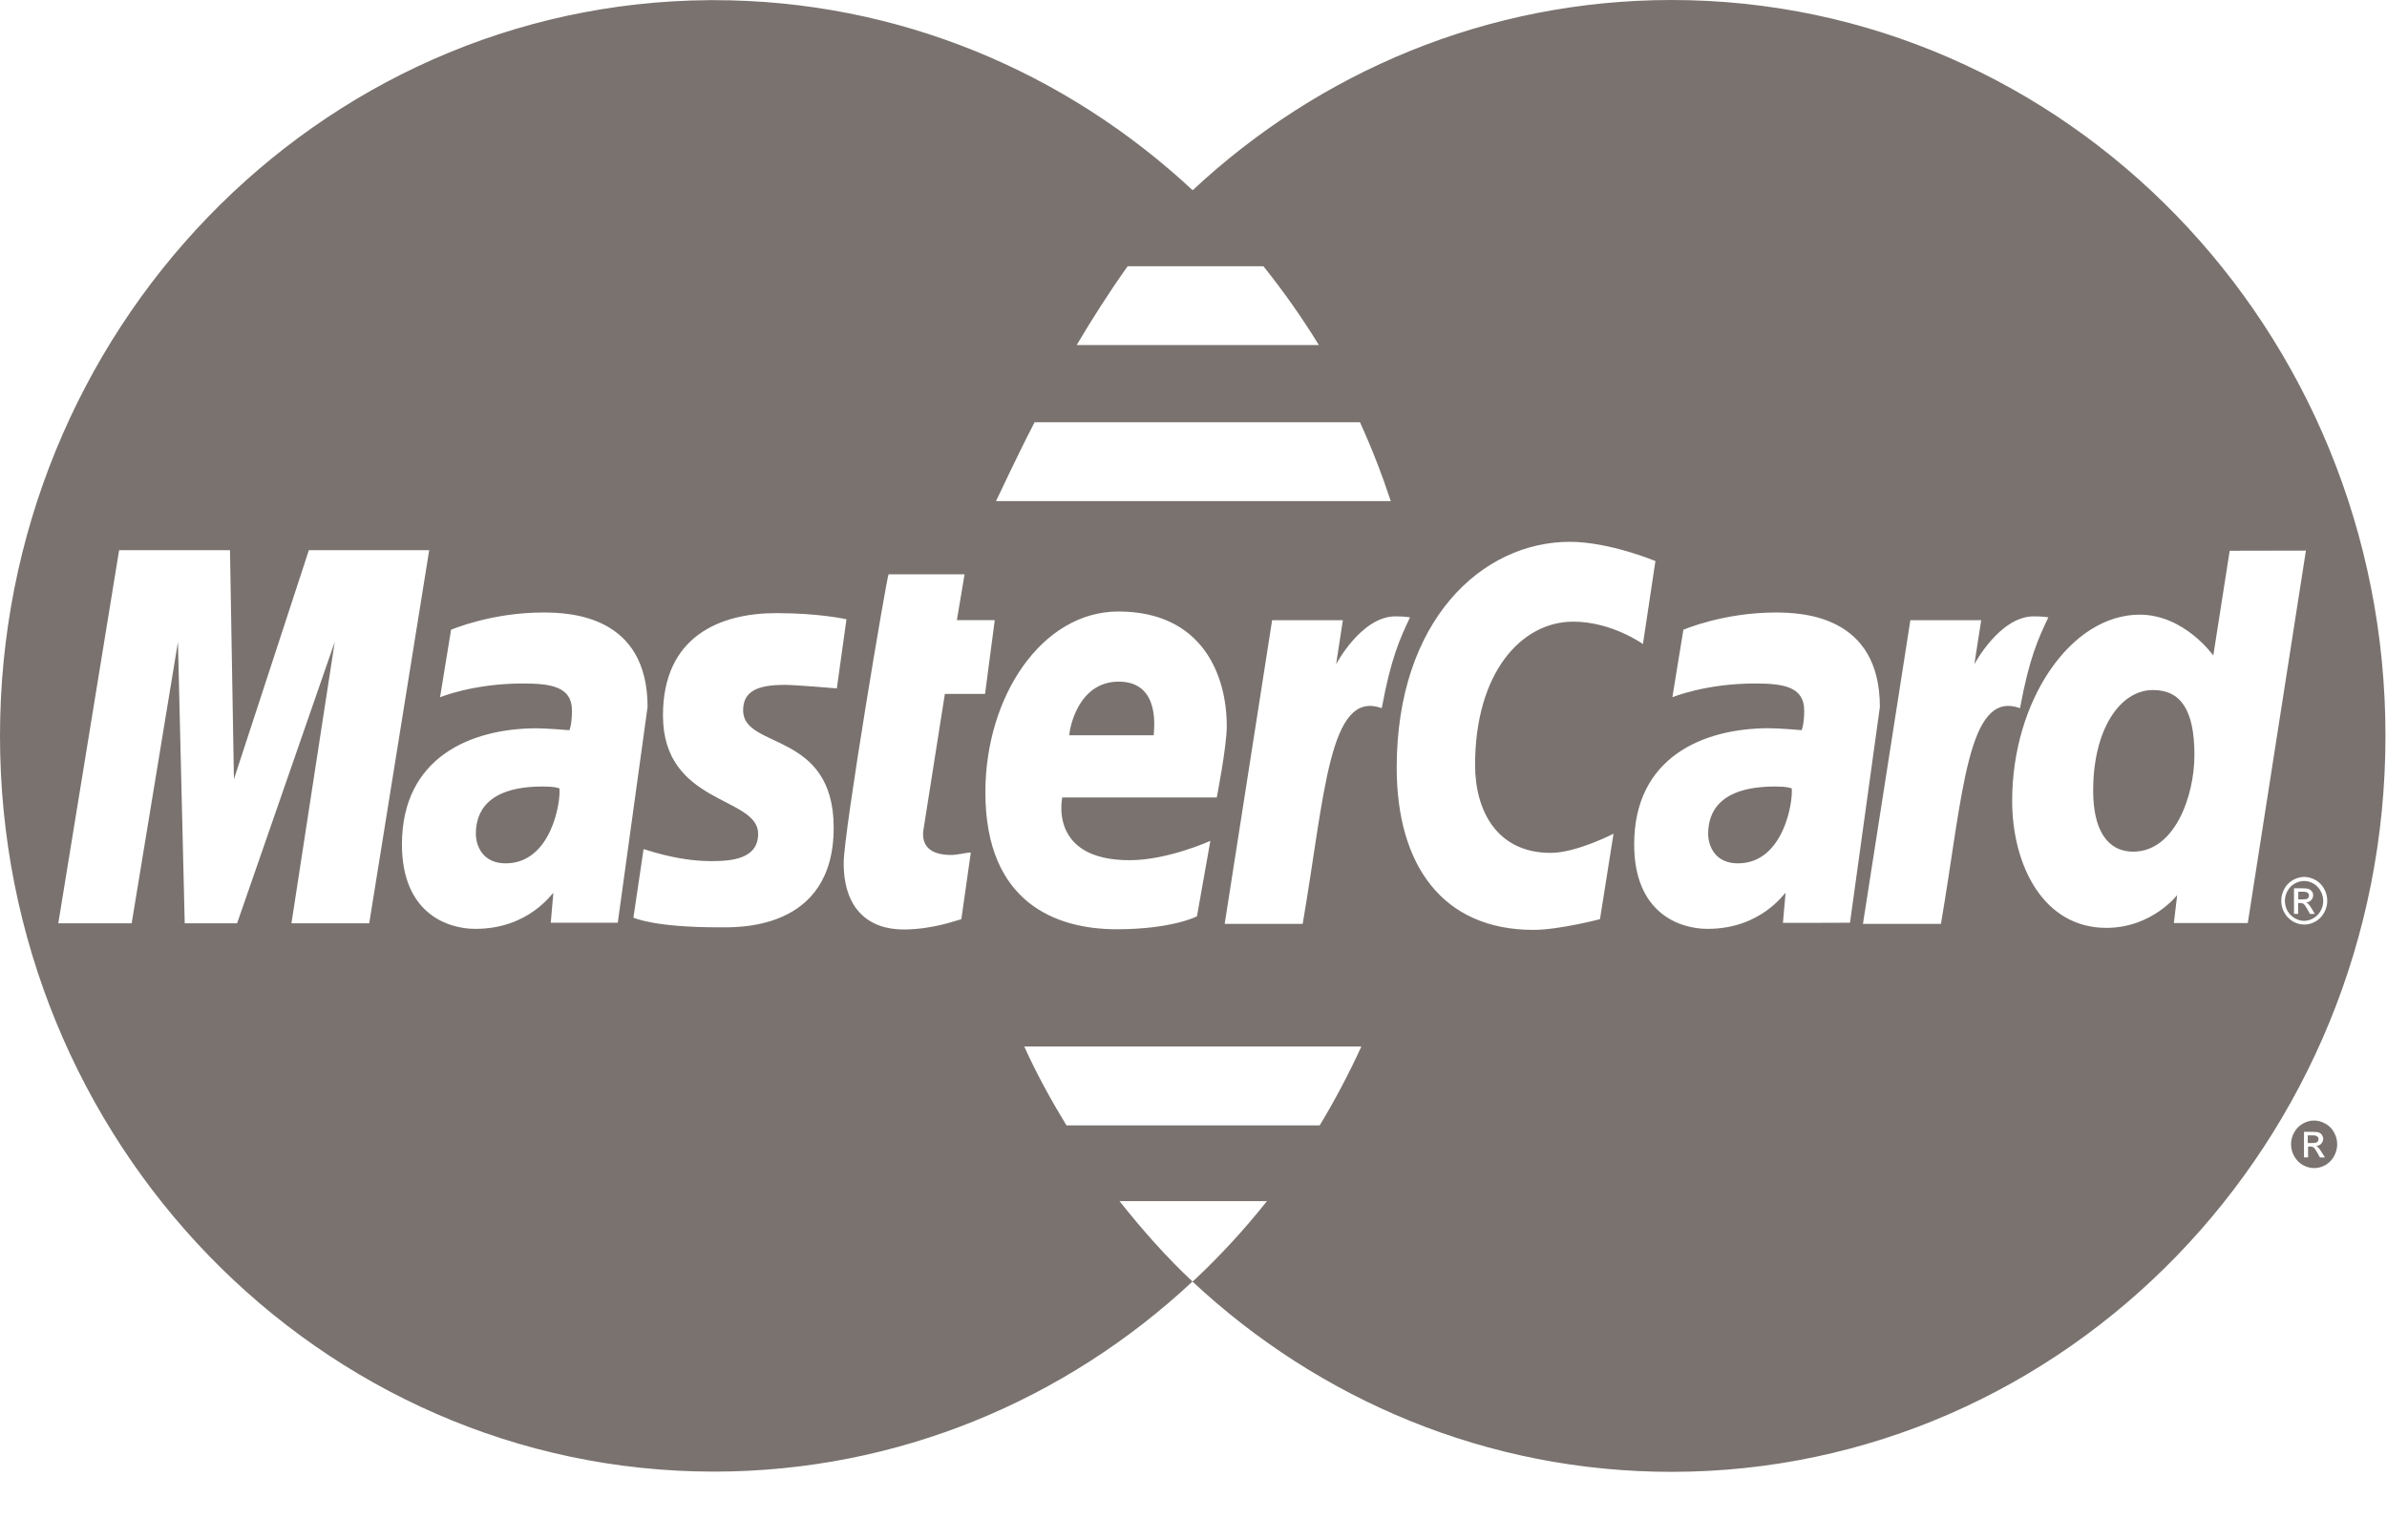 <svg width="31" height="20" viewBox="0 0 31 20" fill="none" xmlns="http://www.w3.org/2000/svg">
<path d="M21.707 3.05393e-07C19.314 0.001 17.133 0.935 15.489 2.471C13.843 0.937 11.663 0.002 9.272 0.002C9.253 0.002 9.232 0.002 9.213 0.002C4.122 0.036 0 4.304 0 9.558C0 14.832 4.154 19.113 9.272 19.113C11.662 19.113 13.843 18.179 15.487 16.644C15.144 16.324 14.833 15.97 14.539 15.6H16.454C16.165 15.964 15.851 16.306 15.512 16.624H15.511C15.503 16.632 15.495 16.637 15.487 16.645C17.133 18.181 19.316 19.117 21.71 19.116C26.831 19.114 30.981 14.834 30.98 9.558C30.98 9.556 30.98 9.554 30.98 9.553C30.98 4.277 26.828 -0.001 21.707 3.05393e-07ZM14.645 3.458H16.408C16.668 3.782 16.909 4.124 17.128 4.481H13.983C14.186 4.139 14.409 3.788 14.645 3.458ZM13.436 5.484H17.662C17.813 5.815 17.946 6.157 18.062 6.508H12.935C12.986 6.409 13.165 6.011 13.436 5.484ZM3.785 11.992L4.347 8.338L3.079 11.992H2.399L2.311 8.338L1.71 11.992H0.757L1.547 7.146H2.987L3.038 10.12L4.011 7.146H5.574L4.795 11.992H3.785ZM7.153 11.984L7.186 11.597C7.17 11.599 6.87 12.064 6.173 12.064C5.809 12.064 5.22 11.859 5.22 10.968C5.22 9.835 6.117 9.459 6.971 9.459C7.105 9.459 7.395 9.484 7.395 9.484C7.395 9.484 7.428 9.415 7.428 9.227C7.428 8.92 7.159 8.877 6.791 8.877C6.143 8.877 5.715 9.056 5.715 9.056L5.858 8.179C5.858 8.179 6.378 7.955 7.054 7.955C7.404 7.955 8.41 7.993 8.41 9.182L8.023 11.984H7.153ZM10.827 10.75C10.827 12.102 9.556 12.044 9.334 12.044C8.506 12.044 8.25 11.926 8.226 11.919L8.358 11.029C8.359 11.021 8.774 11.184 9.235 11.184C9.501 11.184 9.846 11.157 9.846 10.829C9.846 10.339 8.61 10.456 8.61 9.291C8.61 8.264 9.351 7.963 10.082 7.963C10.646 7.963 10.993 8.043 10.993 8.043L10.868 8.941C10.868 8.941 10.332 8.895 10.194 8.895C9.842 8.895 9.651 8.974 9.651 9.227C9.651 9.736 10.827 9.487 10.827 10.75ZM12.353 11.104C12.441 11.104 12.54 11.073 12.608 11.073L12.485 11.938C12.385 11.966 12.104 12.069 11.744 12.072C11.284 12.075 10.957 11.81 10.957 11.209C10.957 10.806 11.518 7.481 11.54 7.459H12.527L12.427 8.054H12.919L12.793 9.012H12.271L11.993 10.777C11.972 10.917 12.01 11.104 12.353 11.104ZM14.524 7.942C15.608 7.942 15.932 8.759 15.932 9.43C15.932 9.698 15.802 10.357 15.802 10.357H13.796C13.796 10.357 13.61 11.172 14.67 11.172C15.167 11.172 15.719 10.921 15.719 10.921L15.545 11.901C15.545 11.901 15.226 12.069 14.502 12.069C13.717 12.069 12.797 11.727 12.797 10.29C12.797 9.044 13.532 7.942 14.524 7.942ZM17.139 14.616H13.85C13.649 14.286 13.463 13.948 13.302 13.592H17.68C17.518 13.946 17.338 14.287 17.139 14.616ZM16.918 11.999H15.905L16.521 8.055H17.44L17.352 8.627C17.352 8.627 17.68 8.005 18.122 8.005C18.25 8.005 18.312 8.018 18.312 8.018C18.181 8.294 18.065 8.546 17.945 9.198C17.259 8.948 17.207 10.315 16.918 11.999ZM20.779 11.938C20.779 11.938 20.248 12.077 19.915 12.077C18.737 12.077 18.139 11.239 18.139 9.97C18.139 8.057 19.247 7.037 20.387 7.037C20.902 7.037 21.499 7.287 21.499 7.287L21.337 8.365C21.337 8.365 20.934 8.074 20.431 8.074C19.76 8.074 19.157 8.734 19.157 9.935C19.157 10.526 19.438 11.077 20.139 11.077C20.473 11.077 20.955 10.828 20.955 10.828L20.779 11.938ZM23.155 11.986L23.189 11.596C23.173 11.598 22.872 12.064 22.176 12.064C21.811 12.064 21.223 11.859 21.223 10.967C21.223 9.834 22.12 9.458 22.973 9.458C23.107 9.458 23.398 9.483 23.398 9.483C23.398 9.483 23.431 9.415 23.431 9.227C23.431 8.92 23.162 8.877 22.794 8.877C22.146 8.877 21.719 9.056 21.719 9.056L21.862 8.179C21.862 8.179 22.381 7.955 23.058 7.955C23.407 7.955 24.414 7.993 24.414 9.182L24.026 11.984C24.025 11.986 23.155 11.986 23.155 11.986ZM25.207 11.999H24.194L24.81 8.055H25.73L25.641 8.627C25.641 8.627 25.97 8.005 26.412 8.005C26.54 8.005 26.602 8.018 26.602 8.018C26.471 8.294 26.354 8.546 26.234 9.198C25.548 8.948 25.495 10.315 25.207 11.999ZM28.232 11.988L28.275 11.625C28.275 11.625 27.947 12.051 27.355 12.051C26.534 12.051 26.132 11.234 26.132 10.4C26.132 9.109 26.886 7.983 27.79 7.983C28.372 7.985 28.744 8.514 28.744 8.514L28.957 7.153L29.947 7.151L29.192 11.988H28.232ZM30.184 11.852C30.158 11.901 30.121 11.938 30.074 11.967C30.027 11.994 29.977 12.008 29.925 12.008C29.874 12.008 29.824 11.994 29.777 11.967C29.73 11.938 29.692 11.901 29.666 11.852C29.639 11.803 29.627 11.752 29.627 11.699C29.627 11.645 29.64 11.594 29.666 11.545C29.692 11.496 29.732 11.456 29.778 11.43C29.827 11.403 29.875 11.389 29.925 11.389C29.976 11.389 30.024 11.403 30.072 11.43C30.12 11.457 30.158 11.495 30.184 11.545C30.212 11.594 30.224 11.646 30.224 11.699C30.224 11.752 30.211 11.803 30.184 11.852Z" fill="#79726F"/>
<path d="M30.103 14.768C30.096 14.763 30.091 14.756 30.081 14.752C30.071 14.748 30.055 14.746 30.03 14.746H29.971V14.845H30.034C30.064 14.845 30.083 14.842 30.095 14.831C30.105 14.822 30.11 14.811 30.11 14.795C30.11 14.784 30.108 14.777 30.103 14.768Z" fill="#79726F"/>
<path d="M30.313 14.709C30.286 14.657 30.248 14.621 30.2 14.594C30.152 14.567 30.103 14.553 30.053 14.553C30.002 14.553 29.954 14.567 29.906 14.594C29.859 14.621 29.82 14.659 29.794 14.709C29.766 14.758 29.754 14.809 29.754 14.862C29.754 14.914 29.767 14.966 29.794 15.015C29.821 15.063 29.858 15.103 29.905 15.13C29.952 15.157 30.002 15.171 30.055 15.171C30.106 15.171 30.156 15.157 30.203 15.13C30.249 15.103 30.287 15.063 30.313 15.015C30.34 14.966 30.353 14.915 30.353 14.862C30.353 14.808 30.34 14.757 30.313 14.709ZM30.129 15.033L30.101 14.981C30.078 14.94 30.06 14.913 30.046 14.902C30.037 14.896 30.023 14.891 30.005 14.891H29.975V15.032H29.922V14.7H30.034C30.072 14.7 30.1 14.703 30.115 14.709C30.132 14.716 30.147 14.725 30.156 14.742C30.166 14.757 30.171 14.773 30.171 14.79C30.171 14.815 30.162 14.835 30.146 14.854C30.129 14.872 30.106 14.883 30.078 14.885C30.09 14.889 30.099 14.895 30.106 14.902C30.119 14.916 30.135 14.938 30.154 14.968L30.194 15.033H30.129Z" fill="#79726F"/>
<path d="M7.05 10.215C6.326 10.215 6.18 10.55 6.18 10.829C6.18 10.973 6.26 11.213 6.566 11.213C7.161 11.213 7.285 10.41 7.265 10.239C7.237 10.233 7.219 10.216 7.05 10.215Z" fill="#79726F"/>
<path d="M14.529 8.853C13.99 8.853 13.887 9.484 13.887 9.55H14.983C14.983 9.499 15.086 8.853 14.529 8.853Z" fill="#79726F"/>
<path d="M27.961 8.962C27.527 8.962 27.183 9.482 27.184 10.271C27.184 10.752 27.35 11.061 27.706 11.061C28.241 11.061 28.499 10.342 28.499 9.806C28.499 9.214 28.317 8.962 27.961 8.962Z" fill="#79726F"/>
<path d="M30.138 11.572C30.116 11.531 30.084 11.499 30.045 11.476C30.005 11.453 29.965 11.442 29.923 11.442C29.882 11.442 29.84 11.454 29.801 11.476C29.761 11.497 29.73 11.53 29.708 11.572C29.685 11.613 29.674 11.657 29.674 11.7C29.674 11.744 29.685 11.788 29.706 11.828C29.73 11.869 29.76 11.9 29.8 11.924C29.839 11.947 29.88 11.96 29.923 11.96C29.966 11.96 30.008 11.947 30.046 11.924C30.086 11.901 30.116 11.87 30.139 11.828C30.162 11.787 30.172 11.744 30.172 11.7C30.172 11.657 30.16 11.613 30.138 11.572ZM29.999 11.87L29.971 11.818C29.948 11.777 29.93 11.75 29.917 11.74C29.906 11.732 29.893 11.728 29.875 11.728H29.846V11.869H29.792V11.537H29.904C29.941 11.537 29.969 11.54 29.985 11.547C30.001 11.553 30.015 11.564 30.026 11.579C30.037 11.593 30.041 11.61 30.041 11.628C30.041 11.652 30.032 11.672 30.015 11.691C29.999 11.71 29.976 11.718 29.949 11.721C29.962 11.726 29.97 11.732 29.977 11.738C29.99 11.752 30.005 11.772 30.024 11.804L30.063 11.87H29.999Z" fill="#79726F"/>
<path d="M23.054 10.215C22.33 10.215 22.184 10.55 22.184 10.829C22.184 10.973 22.263 11.213 22.57 11.213C23.165 11.213 23.288 10.41 23.269 10.239C23.24 10.233 23.223 10.216 23.054 10.215Z" fill="#79726F"/>
<path d="M29.979 11.604C29.974 11.597 29.966 11.592 29.957 11.588C29.946 11.584 29.93 11.581 29.905 11.581V11.582H29.848V11.681H29.91C29.94 11.681 29.96 11.678 29.972 11.668C29.981 11.658 29.987 11.645 29.987 11.631C29.987 11.62 29.984 11.613 29.979 11.604Z" fill="#79726F"/>
</svg>
